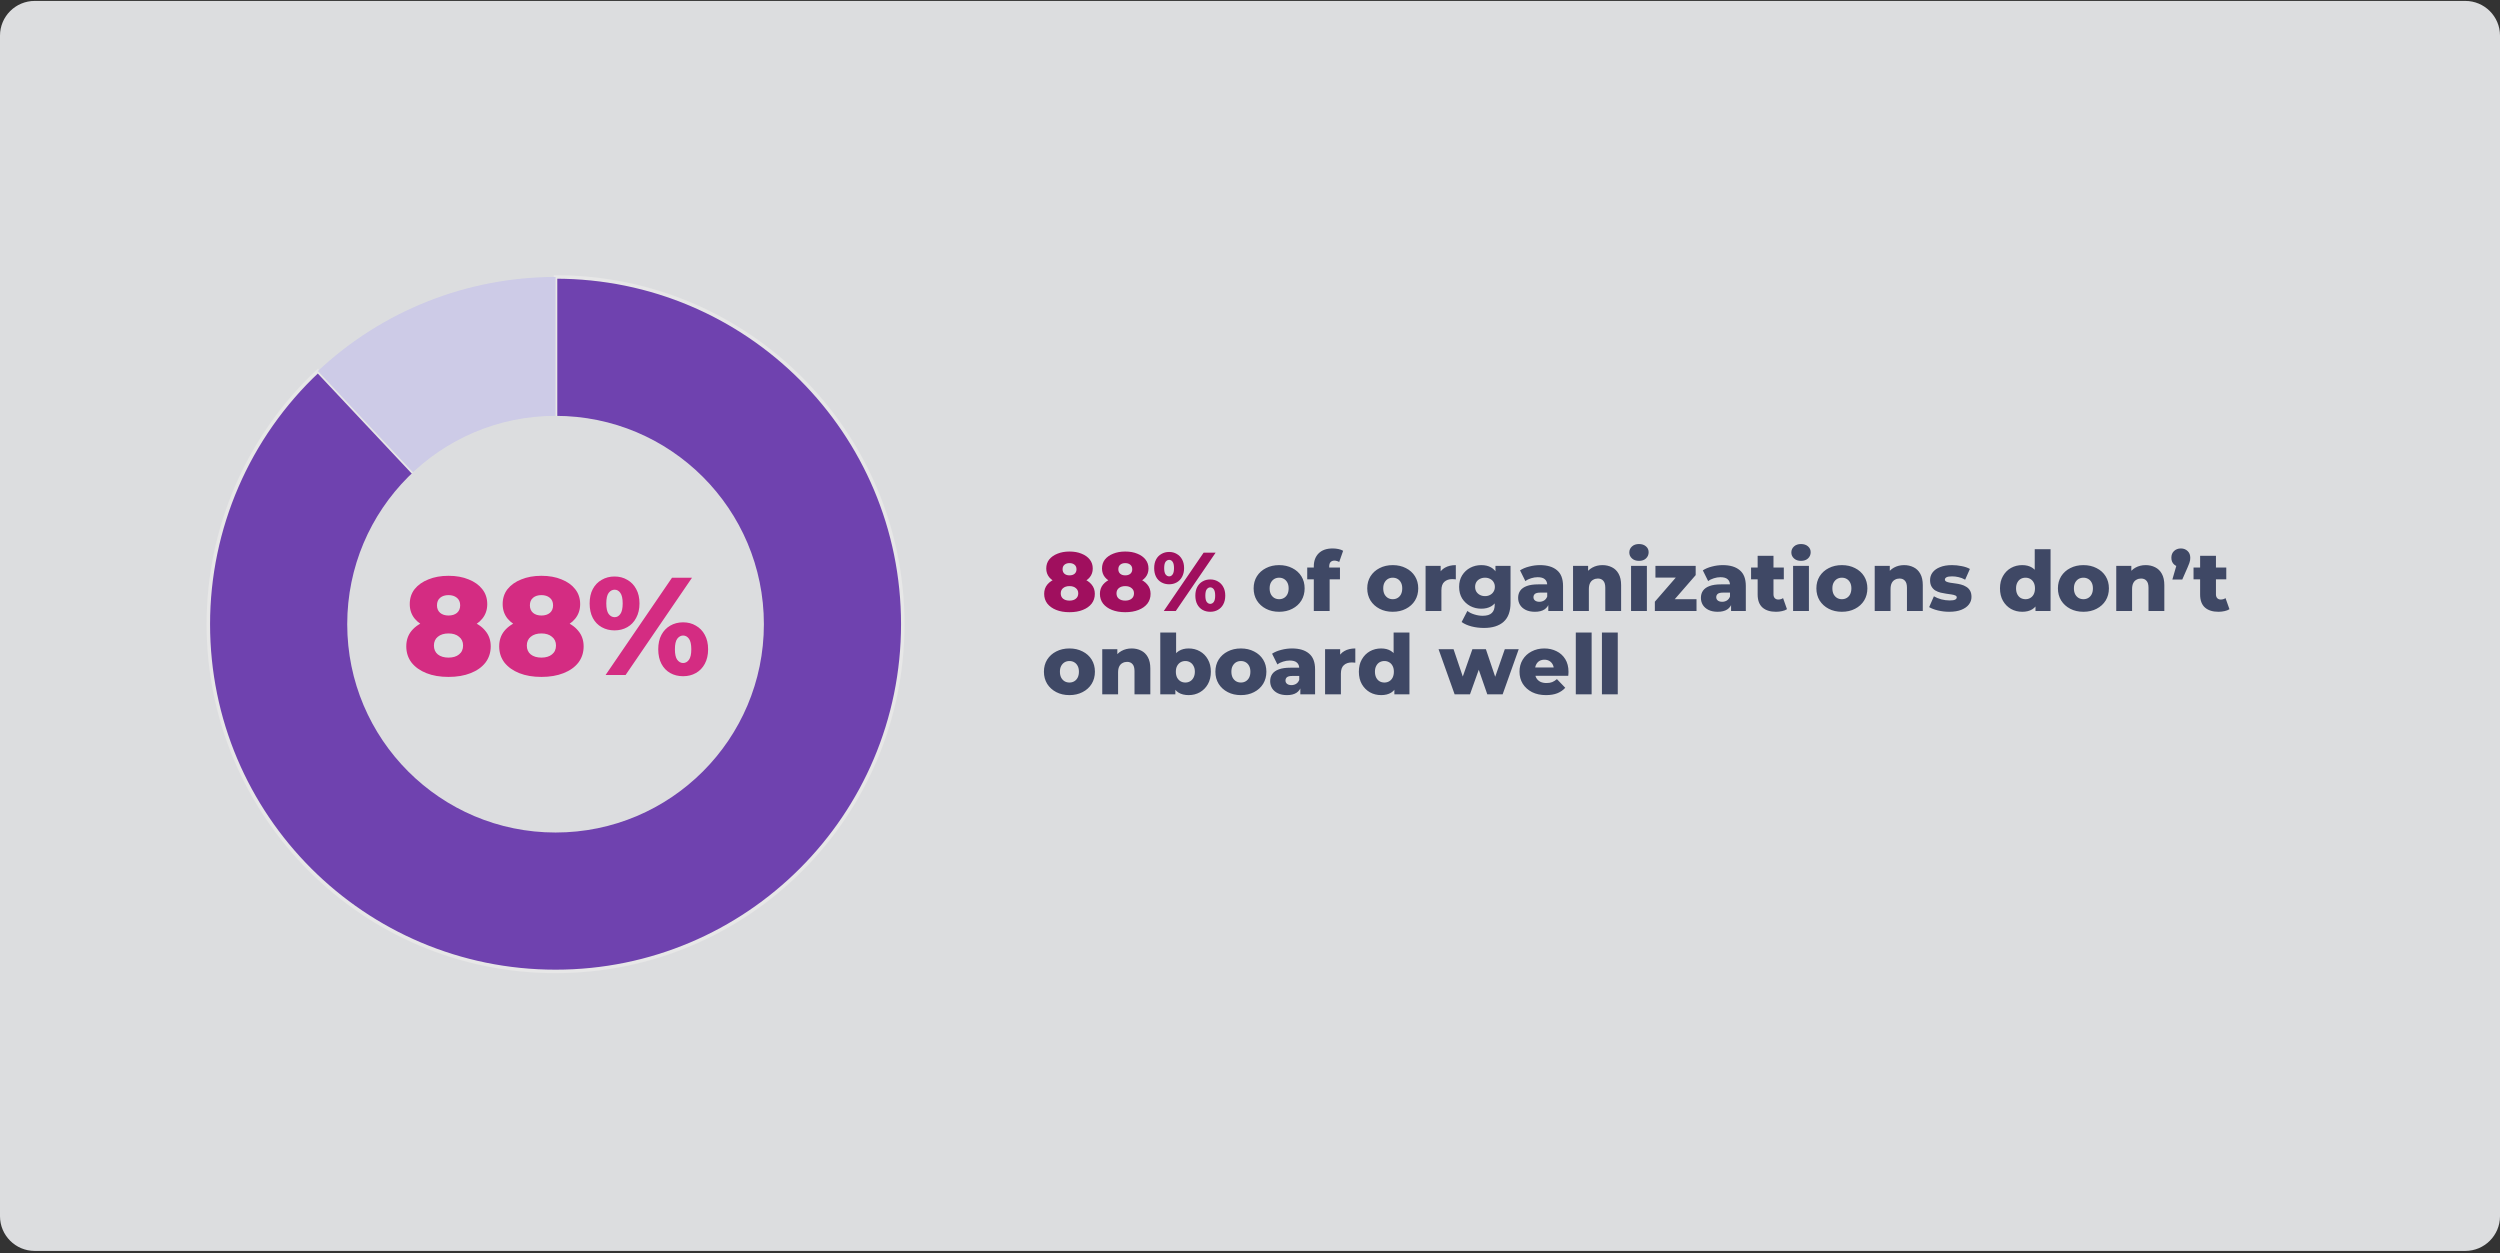 <svg width="720" height="361" viewBox="0 0 720 361" fill="none" xmlns="http://www.w3.org/2000/svg">
<rect x="0" y="0" width="720" height="361" fill="#333333" stroke="none"/>
<g opacity="0.88">
<path d="M0 10.266C0 4.743 4.477 0.266 10 0.266H710C715.523 0.266 720 4.743 720 10.266V350.266C720 355.788 715.523 360.266 710 360.266H10C4.477 360.266 0 355.788 0 350.266V10.266Z" fill="#F3F4F6"/>
<path d="M160 179.766V79.766C215.228 79.766 260 124.537 260 179.766C260 234.994 215.228 279.766 160 279.766C104.772 279.766 60 234.994 60 179.766C60 152.154 71.417 125.77 91.545 106.869L160 179.766Z" fill="#7744BF" stroke="white"/>
<path d="M160 179.766L91.545 106.869C110.086 89.457 134.565 79.766 160 79.766V179.766Z" fill="#E1DFFF"/>
<path d="M308.016 176.313C306.56 176.313 305.288 176.097 304.2 175.665C303.112 175.233 302.256 174.625 301.632 173.841C301.024 173.041 300.72 172.105 300.72 171.033C300.72 169.977 301.024 169.081 301.632 168.345C302.256 167.593 303.112 167.025 304.2 166.641C305.304 166.241 306.576 166.041 308.016 166.041C309.456 166.041 310.72 166.241 311.808 166.641C312.912 167.025 313.768 167.593 314.376 168.345C315 169.081 315.312 169.977 315.312 171.033C315.312 172.105 315.008 173.041 314.4 173.841C313.792 174.625 312.936 175.233 311.832 175.665C310.744 176.097 309.472 176.313 308.016 176.313ZM308.016 172.977C308.784 172.977 309.392 172.793 309.84 172.425C310.304 172.057 310.536 171.545 310.536 170.889C310.536 170.249 310.304 169.745 309.84 169.377C309.392 168.993 308.784 168.801 308.016 168.801C307.248 168.801 306.632 168.993 306.168 169.377C305.72 169.745 305.496 170.249 305.496 170.889C305.496 171.545 305.72 172.057 306.168 172.425C306.632 172.793 307.248 172.977 308.016 172.977ZM308.016 168.393C306.704 168.393 305.544 168.209 304.536 167.841C303.544 167.473 302.76 166.945 302.184 166.257C301.608 165.553 301.32 164.713 301.32 163.737C301.32 162.729 301.6 161.865 302.16 161.145C302.736 160.425 303.528 159.865 304.536 159.465C305.544 159.049 306.704 158.841 308.016 158.841C309.344 158.841 310.504 159.049 311.496 159.465C312.504 159.865 313.288 160.425 313.848 161.145C314.424 161.865 314.712 162.729 314.712 163.737C314.712 164.713 314.424 165.553 313.848 166.257C313.288 166.945 312.504 167.473 311.496 167.841C310.488 168.209 309.328 168.393 308.016 168.393ZM308.016 165.705C308.624 165.705 309.112 165.553 309.48 165.249C309.848 164.929 310.032 164.497 310.032 163.953C310.032 163.377 309.84 162.937 309.456 162.633C309.088 162.329 308.608 162.177 308.016 162.177C307.424 162.177 306.944 162.329 306.576 162.633C306.208 162.937 306.024 163.377 306.024 163.953C306.024 164.497 306.208 164.929 306.576 165.249C306.944 165.553 307.424 165.705 308.016 165.705ZM324.071 176.313C322.615 176.313 321.343 176.097 320.255 175.665C319.167 175.233 318.311 174.625 317.687 173.841C317.079 173.041 316.775 172.105 316.775 171.033C316.775 169.977 317.079 169.081 317.687 168.345C318.311 167.593 319.167 167.025 320.255 166.641C321.359 166.241 322.631 166.041 324.071 166.041C325.511 166.041 326.775 166.241 327.863 166.641C328.967 167.025 329.823 167.593 330.431 168.345C331.055 169.081 331.367 169.977 331.367 171.033C331.367 172.105 331.063 173.041 330.455 173.841C329.847 174.625 328.991 175.233 327.887 175.665C326.799 176.097 325.527 176.313 324.071 176.313ZM324.071 172.977C324.839 172.977 325.447 172.793 325.895 172.425C326.359 172.057 326.591 171.545 326.591 170.889C326.591 170.249 326.359 169.745 325.895 169.377C325.447 168.993 324.839 168.801 324.071 168.801C323.303 168.801 322.687 168.993 322.223 169.377C321.775 169.745 321.551 170.249 321.551 170.889C321.551 171.545 321.775 172.057 322.223 172.425C322.687 172.793 323.303 172.977 324.071 172.977ZM324.071 168.393C322.759 168.393 321.599 168.209 320.591 167.841C319.599 167.473 318.815 166.945 318.239 166.257C317.663 165.553 317.375 164.713 317.375 163.737C317.375 162.729 317.655 161.865 318.215 161.145C318.791 160.425 319.583 159.865 320.591 159.465C321.599 159.049 322.759 158.841 324.071 158.841C325.399 158.841 326.559 159.049 327.551 159.465C328.559 159.865 329.343 160.425 329.903 161.145C330.479 161.865 330.767 162.729 330.767 163.737C330.767 164.713 330.479 165.553 329.903 166.257C329.343 166.945 328.559 167.473 327.551 167.841C326.543 168.209 325.383 168.393 324.071 168.393ZM324.071 165.705C324.679 165.705 325.167 165.553 325.535 165.249C325.903 164.929 326.087 164.497 326.087 163.953C326.087 163.377 325.895 162.937 325.511 162.633C325.143 162.329 324.663 162.177 324.071 162.177C323.479 162.177 322.999 162.329 322.631 162.633C322.263 162.937 322.079 163.377 322.079 163.953C322.079 164.497 322.263 164.929 322.631 165.249C322.999 165.553 323.479 165.705 324.071 165.705ZM335.163 175.977L346.635 159.177H350.091L338.619 175.977H335.163ZM336.699 168.273C335.883 168.273 335.147 168.089 334.491 167.721C333.835 167.353 333.323 166.825 332.955 166.137C332.587 165.433 332.403 164.593 332.403 163.617C332.403 162.641 332.587 161.809 332.955 161.121C333.323 160.433 333.835 159.905 334.491 159.537C335.147 159.153 335.883 158.961 336.699 158.961C337.531 158.961 338.267 159.153 338.907 159.537C339.563 159.905 340.075 160.433 340.443 161.121C340.827 161.809 341.019 162.641 341.019 163.617C341.019 164.577 340.827 165.409 340.443 166.113C340.075 166.817 339.563 167.353 338.907 167.721C338.267 168.089 337.531 168.273 336.699 168.273ZM336.723 165.993C337.123 165.993 337.451 165.809 337.707 165.441C337.979 165.073 338.115 164.465 338.115 163.617C338.115 162.769 337.979 162.161 337.707 161.793C337.451 161.425 337.123 161.241 336.723 161.241C336.323 161.241 335.979 161.425 335.691 161.793C335.419 162.161 335.283 162.769 335.283 163.617C335.283 164.465 335.419 165.073 335.691 165.441C335.979 165.809 336.323 165.993 336.723 165.993ZM348.555 176.193C347.723 176.193 346.979 176.009 346.323 175.641C345.683 175.273 345.179 174.745 344.811 174.057C344.443 173.353 344.259 172.513 344.259 171.537C344.259 170.561 344.443 169.729 344.811 169.041C345.179 168.353 345.683 167.825 346.323 167.457C346.979 167.073 347.723 166.881 348.555 166.881C349.387 166.881 350.123 167.073 350.763 167.457C351.419 167.825 351.931 168.353 352.299 169.041C352.683 169.729 352.875 170.561 352.875 171.537C352.875 172.513 352.683 173.353 352.299 174.057C351.931 174.745 351.419 175.273 350.763 175.641C350.123 176.009 349.387 176.193 348.555 176.193ZM348.555 173.913C348.955 173.913 349.291 173.729 349.563 173.361C349.835 172.993 349.971 172.385 349.971 171.537C349.971 170.689 349.835 170.081 349.563 169.713C349.291 169.345 348.955 169.161 348.555 169.161C348.171 169.161 347.835 169.345 347.547 169.713C347.275 170.081 347.139 170.689 347.139 171.537C347.139 172.385 347.275 172.993 347.547 173.361C347.835 173.729 348.171 173.913 348.555 173.913Z" fill="#AE0A64"/>
<path d="M368.39 176.193C366.966 176.193 365.702 175.905 364.598 175.329C363.494 174.753 362.622 173.961 361.982 172.953C361.358 171.929 361.046 170.761 361.046 169.449C361.046 168.137 361.358 166.977 361.982 165.969C362.622 164.961 363.494 164.177 364.598 163.617C365.702 163.041 366.966 162.753 368.39 162.753C369.814 162.753 371.078 163.041 372.182 163.617C373.302 164.177 374.174 164.961 374.798 165.969C375.422 166.977 375.734 168.137 375.734 169.449C375.734 170.761 375.422 171.929 374.798 172.953C374.174 173.961 373.302 174.753 372.182 175.329C371.078 175.905 369.814 176.193 368.39 176.193ZM368.39 172.569C368.918 172.569 369.382 172.449 369.782 172.209C370.198 171.969 370.526 171.617 370.766 171.153C371.006 170.673 371.126 170.105 371.126 169.449C371.126 168.793 371.006 168.241 370.766 167.793C370.526 167.329 370.198 166.977 369.782 166.737C369.382 166.497 368.918 166.377 368.39 166.377C367.878 166.377 367.414 166.497 366.998 166.737C366.598 166.977 366.27 167.329 366.014 167.793C365.774 168.241 365.654 168.793 365.654 169.449C365.654 170.105 365.774 170.673 366.014 171.153C366.27 171.617 366.598 171.969 366.998 172.209C367.414 172.449 367.878 172.569 368.39 172.569ZM378.375 175.977V163.113C378.375 161.545 378.839 160.297 379.767 159.369C380.711 158.425 382.055 157.953 383.799 157.953C384.359 157.953 384.911 158.009 385.455 158.121C385.999 158.233 386.455 158.401 386.823 158.625L385.695 161.841C385.503 161.729 385.287 161.641 385.047 161.577C384.807 161.497 384.567 161.457 384.327 161.457C383.847 161.457 383.471 161.601 383.199 161.889C382.943 162.161 382.815 162.585 382.815 163.161V164.097L382.935 165.993V175.977H378.375ZM376.479 166.857V163.449H385.911V166.857H376.479ZM401.109 176.193C399.685 176.193 398.421 175.905 397.317 175.329C396.213 174.753 395.341 173.961 394.701 172.953C394.077 171.929 393.765 170.761 393.765 169.449C393.765 168.137 394.077 166.977 394.701 165.969C395.341 164.961 396.213 164.177 397.317 163.617C398.421 163.041 399.685 162.753 401.109 162.753C402.533 162.753 403.797 163.041 404.901 163.617C406.021 164.177 406.893 164.961 407.517 165.969C408.141 166.977 408.453 168.137 408.453 169.449C408.453 170.761 408.141 171.929 407.517 172.953C406.893 173.961 406.021 174.753 404.901 175.329C403.797 175.905 402.533 176.193 401.109 176.193ZM401.109 172.569C401.637 172.569 402.101 172.449 402.501 172.209C402.917 171.969 403.245 171.617 403.485 171.153C403.725 170.673 403.845 170.105 403.845 169.449C403.845 168.793 403.725 168.241 403.485 167.793C403.245 167.329 402.917 166.977 402.501 166.737C402.101 166.497 401.637 166.377 401.109 166.377C400.597 166.377 400.133 166.497 399.717 166.737C399.317 166.977 398.989 167.329 398.733 167.793C398.493 168.241 398.373 168.793 398.373 169.449C398.373 170.105 398.493 170.673 398.733 171.153C398.989 171.617 399.317 171.969 399.717 172.209C400.133 172.449 400.597 172.569 401.109 172.569ZM410.566 175.977V162.969H414.91V166.761L414.262 165.681C414.646 164.705 415.27 163.977 416.134 163.497C416.998 163.001 418.046 162.753 419.278 162.753V166.857C419.07 166.825 418.886 166.809 418.726 166.809C418.582 166.793 418.422 166.785 418.246 166.785C417.318 166.785 416.566 167.041 415.99 167.553C415.414 168.049 415.126 168.865 415.126 170.001V175.977H410.566ZM427.402 180.849C426.154 180.849 424.962 180.705 423.826 180.417C422.706 180.129 421.746 179.705 420.946 179.145L422.602 175.953C423.146 176.385 423.818 176.721 424.618 176.961C425.434 177.217 426.226 177.345 426.994 177.345C428.226 177.345 429.114 177.073 429.658 176.529C430.202 176.001 430.474 175.225 430.474 174.201V172.665L430.714 169.017L430.69 165.345V162.969H435.034V173.601C435.034 176.065 434.37 177.889 433.042 179.073C431.714 180.257 429.834 180.849 427.402 180.849ZM426.61 175.305C425.458 175.305 424.394 175.049 423.418 174.537C422.458 174.009 421.682 173.281 421.09 172.353C420.514 171.409 420.226 170.297 420.226 169.017C420.226 167.737 420.514 166.633 421.09 165.705C421.682 164.761 422.458 164.033 423.418 163.521C424.394 163.009 425.458 162.753 426.61 162.753C427.714 162.753 428.658 162.977 429.442 163.425C430.226 163.857 430.818 164.537 431.218 165.465C431.634 166.393 431.842 167.577 431.842 169.017C431.842 170.457 431.634 171.641 431.218 172.569C430.818 173.497 430.226 174.185 429.442 174.633C428.658 175.081 427.714 175.305 426.61 175.305ZM427.69 171.681C428.234 171.681 428.714 171.569 429.13 171.345C429.562 171.121 429.898 170.809 430.138 170.409C430.394 170.009 430.522 169.545 430.522 169.017C430.522 168.489 430.394 168.025 430.138 167.625C429.898 167.225 429.562 166.921 429.13 166.713C428.714 166.489 428.234 166.377 427.69 166.377C427.146 166.377 426.658 166.489 426.226 166.713C425.794 166.921 425.45 167.225 425.194 167.625C424.954 168.025 424.834 168.489 424.834 169.017C424.834 169.545 424.954 170.009 425.194 170.409C425.45 170.809 425.794 171.121 426.226 171.345C426.658 171.569 427.146 171.681 427.69 171.681ZM445.908 175.977V173.553L445.596 172.953V168.489C445.596 167.769 445.372 167.217 444.924 166.833C444.492 166.433 443.796 166.233 442.836 166.233C442.212 166.233 441.58 166.337 440.94 166.545C440.3 166.737 439.756 167.009 439.308 167.361L437.772 164.265C438.508 163.785 439.388 163.417 440.412 163.161C441.452 162.889 442.484 162.753 443.508 162.753C445.62 162.753 447.252 163.241 448.404 164.217C449.572 165.177 450.156 166.689 450.156 168.753V175.977H445.908ZM442.068 176.193C441.028 176.193 440.148 176.017 439.428 175.665C438.708 175.313 438.156 174.833 437.772 174.225C437.404 173.617 437.22 172.937 437.22 172.185C437.22 171.385 437.42 170.697 437.82 170.121C438.236 169.529 438.868 169.081 439.716 168.777C440.564 168.457 441.66 168.297 443.004 168.297H446.076V170.673H443.628C442.892 170.673 442.372 170.793 442.068 171.033C441.78 171.273 441.636 171.593 441.636 171.993C441.636 172.393 441.788 172.713 442.092 172.953C442.396 173.193 442.812 173.313 443.34 173.313C443.836 173.313 444.284 173.193 444.684 172.953C445.1 172.697 445.404 172.313 445.596 171.801L446.22 173.481C445.98 174.377 445.508 175.057 444.804 175.521C444.116 175.969 443.204 176.193 442.068 176.193ZM461.506 162.753C462.514 162.753 463.426 162.961 464.242 163.377C465.058 163.777 465.698 164.401 466.162 165.249C466.642 166.097 466.882 167.193 466.882 168.537V175.977H462.322V169.281C462.322 168.353 462.13 167.681 461.746 167.265C461.378 166.833 460.858 166.617 460.186 166.617C459.706 166.617 459.266 166.729 458.866 166.953C458.466 167.161 458.154 167.489 457.93 167.937C457.706 168.385 457.594 168.969 457.594 169.689V175.977H453.034V162.969H457.378V166.665L456.538 165.585C457.034 164.641 457.714 163.937 458.578 163.473C459.442 162.993 460.418 162.753 461.506 162.753ZM469.745 175.977V162.969H474.305V175.977H469.745ZM472.025 161.529C471.193 161.529 470.521 161.297 470.009 160.833C469.497 160.369 469.241 159.793 469.241 159.105C469.241 158.417 469.497 157.841 470.009 157.377C470.521 156.913 471.193 156.681 472.025 156.681C472.857 156.681 473.529 156.905 474.041 157.353C474.553 157.785 474.809 158.345 474.809 159.033C474.809 159.753 474.553 160.353 474.041 160.833C473.545 161.297 472.873 161.529 472.025 161.529ZM476.597 175.977V173.289L483.893 164.889L484.661 166.353H476.765V162.969H488.357V165.633L481.037 174.057L480.269 172.569H488.597V175.977H476.597ZM498.549 175.977V173.553L498.237 172.953V168.489C498.237 167.769 498.013 167.217 497.565 166.833C497.133 166.433 496.437 166.233 495.477 166.233C494.853 166.233 494.221 166.337 493.581 166.545C492.941 166.737 492.397 167.009 491.949 167.361L490.413 164.265C491.149 163.785 492.029 163.417 493.053 163.161C494.093 162.889 495.125 162.753 496.149 162.753C498.261 162.753 499.893 163.241 501.045 164.217C502.213 165.177 502.797 166.689 502.797 168.753V175.977H498.549ZM494.709 176.193C493.669 176.193 492.789 176.017 492.069 175.665C491.349 175.313 490.797 174.833 490.413 174.225C490.045 173.617 489.861 172.937 489.861 172.185C489.861 171.385 490.061 170.697 490.461 170.121C490.877 169.529 491.509 169.081 492.357 168.777C493.205 168.457 494.301 168.297 495.645 168.297H498.717V170.673H496.269C495.533 170.673 495.013 170.793 494.709 171.033C494.421 171.273 494.277 171.593 494.277 171.993C494.277 172.393 494.429 172.713 494.733 172.953C495.037 173.193 495.453 173.313 495.981 173.313C496.477 173.313 496.925 173.193 497.325 172.953C497.741 172.697 498.045 172.313 498.237 171.801L498.861 173.481C498.621 174.377 498.149 175.057 497.445 175.521C496.757 175.969 495.845 176.193 494.709 176.193ZM511.483 176.193C509.819 176.193 508.523 175.785 507.595 174.969C506.667 174.137 506.203 172.889 506.203 171.225V160.065H510.763V171.177C510.763 171.641 510.891 172.009 511.147 172.281C511.403 172.537 511.731 172.665 512.131 172.665C512.675 172.665 513.139 172.529 513.523 172.257L514.651 175.449C514.267 175.705 513.795 175.889 513.235 176.001C512.675 176.129 512.091 176.193 511.483 176.193ZM504.307 166.857V163.449H513.739V166.857H504.307ZM516.409 175.977V162.969H520.969V175.977H516.409ZM518.689 161.529C517.857 161.529 517.185 161.297 516.673 160.833C516.161 160.369 515.905 159.793 515.905 159.105C515.905 158.417 516.161 157.841 516.673 157.377C517.185 156.913 517.857 156.681 518.689 156.681C519.521 156.681 520.193 156.905 520.705 157.353C521.217 157.785 521.473 158.345 521.473 159.033C521.473 159.753 521.217 160.353 520.705 160.833C520.209 161.297 519.537 161.529 518.689 161.529ZM530.461 176.193C529.037 176.193 527.773 175.905 526.669 175.329C525.565 174.753 524.693 173.961 524.053 172.953C523.429 171.929 523.117 170.761 523.117 169.449C523.117 168.137 523.429 166.977 524.053 165.969C524.693 164.961 525.565 164.177 526.669 163.617C527.773 163.041 529.037 162.753 530.461 162.753C531.885 162.753 533.149 163.041 534.253 163.617C535.373 164.177 536.245 164.961 536.869 165.969C537.493 166.977 537.805 168.137 537.805 169.449C537.805 170.761 537.493 171.929 536.869 172.953C536.245 173.961 535.373 174.753 534.253 175.329C533.149 175.905 531.885 176.193 530.461 176.193ZM530.461 172.569C530.989 172.569 531.453 172.449 531.853 172.209C532.269 171.969 532.597 171.617 532.837 171.153C533.077 170.673 533.197 170.105 533.197 169.449C533.197 168.793 533.077 168.241 532.837 167.793C532.597 167.329 532.269 166.977 531.853 166.737C531.453 166.497 530.989 166.377 530.461 166.377C529.949 166.377 529.485 166.497 529.069 166.737C528.669 166.977 528.341 167.329 528.085 167.793C527.845 168.241 527.725 168.793 527.725 169.449C527.725 170.105 527.845 170.673 528.085 171.153C528.341 171.617 528.669 171.969 529.069 172.209C529.485 172.449 529.949 172.569 530.461 172.569ZM548.389 162.753C549.397 162.753 550.309 162.961 551.125 163.377C551.941 163.777 552.581 164.401 553.045 165.249C553.525 166.097 553.765 167.193 553.765 168.537V175.977H549.205V169.281C549.205 168.353 549.013 167.681 548.629 167.265C548.261 166.833 547.741 166.617 547.069 166.617C546.589 166.617 546.149 166.729 545.749 166.953C545.349 167.161 545.037 167.489 544.813 167.937C544.589 168.385 544.477 168.969 544.477 169.689V175.977H539.917V162.969H544.261V166.665L543.421 165.585C543.917 164.641 544.597 163.937 545.461 163.473C546.325 162.993 547.301 162.753 548.389 162.753ZM561.356 176.193C560.252 176.193 559.172 176.065 558.116 175.809C557.076 175.553 556.236 175.233 555.596 174.849L556.964 171.729C557.572 172.097 558.284 172.393 559.1 172.617C559.916 172.825 560.716 172.929 561.5 172.929C562.268 172.929 562.796 172.849 563.084 172.689C563.388 172.529 563.54 172.313 563.54 172.041C563.54 171.785 563.396 171.601 563.108 171.489C562.836 171.361 562.468 171.265 562.004 171.201C561.556 171.137 561.06 171.065 560.516 170.985C559.972 170.905 559.42 170.801 558.86 170.673C558.316 170.529 557.812 170.321 557.348 170.049C556.9 169.761 556.54 169.377 556.268 168.897C555.996 168.417 555.86 167.809 555.86 167.073C555.86 166.241 556.1 165.505 556.58 164.865C557.076 164.209 557.796 163.697 558.74 163.329C559.684 162.945 560.836 162.753 562.196 162.753C563.108 162.753 564.028 162.849 564.956 163.041C565.9 163.217 566.692 163.489 567.332 163.857L565.964 166.953C565.324 166.585 564.684 166.337 564.044 166.209C563.404 166.065 562.796 165.993 562.22 165.993C561.452 165.993 560.908 166.081 560.588 166.257C560.284 166.433 560.132 166.649 560.132 166.905C560.132 167.161 560.268 167.361 560.54 167.505C560.812 167.633 561.172 167.737 561.62 167.817C562.084 167.881 562.588 167.953 563.132 168.033C563.676 168.097 564.22 168.201 564.764 168.345C565.324 168.489 565.828 168.705 566.276 168.993C566.74 169.265 567.108 169.641 567.38 170.121C567.652 170.585 567.788 171.185 567.788 171.921C567.788 172.721 567.54 173.441 567.044 174.081C566.564 174.721 565.844 175.233 564.884 175.617C563.94 176.001 562.764 176.193 561.356 176.193ZM582.401 176.193C581.217 176.193 580.137 175.921 579.161 175.377C578.201 174.817 577.433 174.041 576.857 173.049C576.281 172.041 575.993 170.841 575.993 169.449C575.993 168.073 576.281 166.889 576.857 165.897C577.433 164.889 578.201 164.113 579.161 163.569C580.137 163.025 581.217 162.753 582.401 162.753C583.521 162.753 584.465 162.993 585.233 163.473C586.017 163.953 586.609 164.689 587.009 165.681C587.409 166.673 587.609 167.929 587.609 169.449C587.609 171.001 587.417 172.273 587.033 173.265C586.649 174.257 586.073 174.993 585.305 175.473C584.537 175.953 583.569 176.193 582.401 176.193ZM583.361 172.569C583.873 172.569 584.329 172.449 584.729 172.209C585.145 171.969 585.473 171.617 585.713 171.153C585.953 170.673 586.073 170.105 586.073 169.449C586.073 168.793 585.953 168.241 585.713 167.793C585.473 167.329 585.145 166.977 584.729 166.737C584.329 166.497 583.873 166.377 583.361 166.377C582.833 166.377 582.361 166.497 581.945 166.737C581.545 166.977 581.225 167.329 580.985 167.793C580.745 168.241 580.625 168.793 580.625 169.449C580.625 170.105 580.745 170.673 580.985 171.153C581.225 171.617 581.545 171.969 581.945 172.209C582.361 172.449 582.833 172.569 583.361 172.569ZM586.217 175.977V173.745L586.241 169.449L586.001 165.153V158.169H590.561V175.977H586.217ZM600.023 176.193C598.599 176.193 597.335 175.905 596.231 175.329C595.127 174.753 594.255 173.961 593.615 172.953C592.991 171.929 592.679 170.761 592.679 169.449C592.679 168.137 592.991 166.977 593.615 165.969C594.255 164.961 595.127 164.177 596.231 163.617C597.335 163.041 598.599 162.753 600.023 162.753C601.447 162.753 602.711 163.041 603.815 163.617C604.935 164.177 605.807 164.961 606.431 165.969C607.055 166.977 607.367 168.137 607.367 169.449C607.367 170.761 607.055 171.929 606.431 172.953C605.807 173.961 604.935 174.753 603.815 175.329C602.711 175.905 601.447 176.193 600.023 176.193ZM600.023 172.569C600.551 172.569 601.015 172.449 601.415 172.209C601.831 171.969 602.159 171.617 602.399 171.153C602.639 170.673 602.759 170.105 602.759 169.449C602.759 168.793 602.639 168.241 602.399 167.793C602.159 167.329 601.831 166.977 601.415 166.737C601.015 166.497 600.551 166.377 600.023 166.377C599.511 166.377 599.047 166.497 598.631 166.737C598.231 166.977 597.903 167.329 597.647 167.793C597.407 168.241 597.287 168.793 597.287 169.449C597.287 170.105 597.407 170.673 597.647 171.153C597.903 171.617 598.231 171.969 598.631 172.209C599.047 172.449 599.511 172.569 600.023 172.569ZM617.952 162.753C618.96 162.753 619.872 162.961 620.688 163.377C621.504 163.777 622.144 164.401 622.608 165.249C623.088 166.097 623.328 167.193 623.328 168.537V175.977H618.768V169.281C618.768 168.353 618.576 167.681 618.192 167.265C617.824 166.833 617.304 166.617 616.632 166.617C616.152 166.617 615.712 166.729 615.312 166.953C614.912 167.161 614.6 167.489 614.376 167.937C614.152 168.385 614.04 168.969 614.04 169.689V175.977H609.48V162.969H613.824V166.665L612.984 165.585C613.48 164.641 614.16 163.937 615.024 163.473C615.888 162.993 616.864 162.753 617.952 162.753ZM625.64 166.905L627.44 160.665L628.088 163.257C627.288 163.257 626.632 163.025 626.12 162.561C625.608 162.081 625.352 161.441 625.352 160.641C625.352 159.825 625.608 159.177 626.12 158.697C626.648 158.201 627.304 157.953 628.088 157.953C628.872 157.953 629.52 158.201 630.032 158.697C630.544 159.177 630.8 159.825 630.8 160.641C630.8 160.865 630.784 161.097 630.752 161.337C630.72 161.561 630.648 161.833 630.536 162.153C630.44 162.457 630.272 162.873 630.032 163.401L628.496 166.905H625.64ZM638.913 176.193C637.249 176.193 635.953 175.785 635.025 174.969C634.097 174.137 633.633 172.889 633.633 171.225V160.065H638.193V171.177C638.193 171.641 638.321 172.009 638.577 172.281C638.833 172.537 639.161 172.665 639.561 172.665C640.105 172.665 640.569 172.529 640.953 172.257L642.081 175.449C641.697 175.705 641.225 175.889 640.665 176.001C640.105 176.129 639.521 176.193 638.913 176.193ZM631.737 166.857V163.449H641.169V166.857H631.737ZM307.992 200.193C306.568 200.193 305.304 199.905 304.2 199.329C303.096 198.753 302.224 197.961 301.584 196.953C300.96 195.929 300.648 194.761 300.648 193.449C300.648 192.137 300.96 190.977 301.584 189.969C302.224 188.961 303.096 188.177 304.2 187.617C305.304 187.041 306.568 186.753 307.992 186.753C309.416 186.753 310.68 187.041 311.784 187.617C312.904 188.177 313.776 188.961 314.4 189.969C315.024 190.977 315.336 192.137 315.336 193.449C315.336 194.761 315.024 195.929 314.4 196.953C313.776 197.961 312.904 198.753 311.784 199.329C310.68 199.905 309.416 200.193 307.992 200.193ZM307.992 196.569C308.52 196.569 308.984 196.449 309.384 196.209C309.8 195.969 310.128 195.617 310.368 195.153C310.608 194.673 310.728 194.105 310.728 193.449C310.728 192.793 310.608 192.241 310.368 191.793C310.128 191.329 309.8 190.977 309.384 190.737C308.984 190.497 308.52 190.377 307.992 190.377C307.48 190.377 307.016 190.497 306.6 190.737C306.2 190.977 305.872 191.329 305.616 191.793C305.376 192.241 305.256 192.793 305.256 193.449C305.256 194.105 305.376 194.673 305.616 195.153C305.872 195.617 306.2 195.969 306.6 196.209C307.016 196.449 307.48 196.569 307.992 196.569ZM325.92 186.753C326.928 186.753 327.84 186.961 328.656 187.377C329.472 187.777 330.112 188.401 330.576 189.249C331.056 190.097 331.296 191.193 331.296 192.537V199.977H326.736V193.281C326.736 192.353 326.544 191.681 326.16 191.265C325.792 190.833 325.272 190.617 324.6 190.617C324.12 190.617 323.68 190.729 323.28 190.953C322.88 191.161 322.568 191.489 322.344 191.937C322.12 192.385 322.008 192.969 322.008 193.689V199.977H317.448V186.969H321.792V190.665L320.952 189.585C321.448 188.641 322.128 187.937 322.992 187.473C323.856 186.993 324.832 186.753 325.92 186.753ZM342.343 200.193C341.175 200.193 340.199 199.953 339.415 199.473C338.647 198.993 338.071 198.257 337.687 197.265C337.303 196.273 337.111 195.001 337.111 193.449C337.111 191.929 337.311 190.673 337.711 189.681C338.127 188.689 338.727 187.953 339.511 187.473C340.295 186.993 341.239 186.753 342.343 186.753C343.527 186.753 344.599 187.025 345.559 187.569C346.535 188.113 347.303 188.889 347.863 189.897C348.439 190.889 348.727 192.073 348.727 193.449C348.727 194.841 348.439 196.041 347.863 197.049C347.303 198.041 346.535 198.817 345.559 199.377C344.599 199.921 343.527 200.193 342.343 200.193ZM334.159 199.977V182.169H338.719V189.153L338.479 193.449L338.503 197.745V199.977H334.159ZM341.383 196.569C341.895 196.569 342.351 196.449 342.751 196.209C343.167 195.969 343.495 195.617 343.735 195.153C343.991 194.673 344.119 194.105 344.119 193.449C344.119 192.793 343.991 192.241 343.735 191.793C343.495 191.329 343.167 190.977 342.751 190.737C342.351 190.497 341.895 190.377 341.383 190.377C340.871 190.377 340.407 190.497 339.991 190.737C339.591 190.977 339.263 191.329 339.007 191.793C338.767 192.241 338.647 192.793 338.647 193.449C338.647 194.105 338.767 194.673 339.007 195.153C339.263 195.617 339.591 195.969 339.991 196.209C340.407 196.449 340.871 196.569 341.383 196.569ZM357.375 200.193C355.951 200.193 354.687 199.905 353.583 199.329C352.479 198.753 351.607 197.961 350.967 196.953C350.343 195.929 350.031 194.761 350.031 193.449C350.031 192.137 350.343 190.977 350.967 189.969C351.607 188.961 352.479 188.177 353.583 187.617C354.687 187.041 355.951 186.753 357.375 186.753C358.799 186.753 360.063 187.041 361.167 187.617C362.287 188.177 363.159 188.961 363.783 189.969C364.407 190.977 364.719 192.137 364.719 193.449C364.719 194.761 364.407 195.929 363.783 196.953C363.159 197.961 362.287 198.753 361.167 199.329C360.063 199.905 358.799 200.193 357.375 200.193ZM357.375 196.569C357.903 196.569 358.367 196.449 358.767 196.209C359.183 195.969 359.511 195.617 359.751 195.153C359.991 194.673 360.111 194.105 360.111 193.449C360.111 192.793 359.991 192.241 359.751 191.793C359.511 191.329 359.183 190.977 358.767 190.737C358.367 190.497 357.903 190.377 357.375 190.377C356.863 190.377 356.399 190.497 355.983 190.737C355.583 190.977 355.255 191.329 354.999 191.793C354.759 192.241 354.639 192.793 354.639 193.449C354.639 194.105 354.759 194.673 354.999 195.153C355.255 195.617 355.583 195.969 355.983 196.209C356.399 196.449 356.863 196.569 357.375 196.569ZM374.494 199.977V197.553L374.182 196.953V192.489C374.182 191.769 373.958 191.217 373.51 190.833C373.078 190.433 372.382 190.233 371.422 190.233C370.798 190.233 370.166 190.337 369.526 190.545C368.886 190.737 368.342 191.009 367.894 191.361L366.358 188.265C367.094 187.785 367.974 187.417 368.998 187.161C370.038 186.889 371.07 186.753 372.094 186.753C374.206 186.753 375.838 187.241 376.99 188.217C378.158 189.177 378.742 190.689 378.742 192.753V199.977H374.494ZM370.654 200.193C369.614 200.193 368.734 200.017 368.014 199.665C367.294 199.313 366.742 198.833 366.358 198.225C365.99 197.617 365.806 196.937 365.806 196.185C365.806 195.385 366.006 194.697 366.406 194.121C366.822 193.529 367.454 193.081 368.302 192.777C369.15 192.457 370.246 192.297 371.59 192.297H374.662V194.673H372.214C371.478 194.673 370.958 194.793 370.654 195.033C370.366 195.273 370.222 195.593 370.222 195.993C370.222 196.393 370.374 196.713 370.678 196.953C370.982 197.193 371.398 197.313 371.926 197.313C372.422 197.313 372.87 197.193 373.27 196.953C373.686 196.697 373.99 196.313 374.182 195.801L374.806 197.481C374.566 198.377 374.094 199.057 373.39 199.521C372.702 199.969 371.79 200.193 370.654 200.193ZM381.62 199.977V186.969H385.964V190.761L385.316 189.681C385.7 188.705 386.324 187.977 387.188 187.497C388.052 187.001 389.1 186.753 390.332 186.753V190.857C390.124 190.825 389.94 190.809 389.78 190.809C389.636 190.793 389.476 190.785 389.3 190.785C388.372 190.785 387.62 191.041 387.044 191.553C386.468 192.049 386.18 192.865 386.18 194.001V199.977H381.62ZM397.761 200.193C396.577 200.193 395.497 199.921 394.521 199.377C393.561 198.817 392.793 198.041 392.217 197.049C391.641 196.041 391.353 194.841 391.353 193.449C391.353 192.073 391.641 190.889 392.217 189.897C392.793 188.889 393.561 188.113 394.521 187.569C395.497 187.025 396.577 186.753 397.761 186.753C398.881 186.753 399.825 186.993 400.593 187.473C401.377 187.953 401.969 188.689 402.369 189.681C402.769 190.673 402.969 191.929 402.969 193.449C402.969 195.001 402.777 196.273 402.393 197.265C402.009 198.257 401.433 198.993 400.665 199.473C399.897 199.953 398.929 200.193 397.761 200.193ZM398.721 196.569C399.233 196.569 399.689 196.449 400.089 196.209C400.505 195.969 400.833 195.617 401.073 195.153C401.313 194.673 401.433 194.105 401.433 193.449C401.433 192.793 401.313 192.241 401.073 191.793C400.833 191.329 400.505 190.977 400.089 190.737C399.689 190.497 399.233 190.377 398.721 190.377C398.193 190.377 397.721 190.497 397.305 190.737C396.905 190.977 396.585 191.329 396.345 191.793C396.105 192.241 395.985 192.793 395.985 193.449C395.985 194.105 396.105 194.673 396.345 195.153C396.585 195.617 396.905 195.969 397.305 196.209C397.721 196.449 398.193 196.569 398.721 196.569ZM401.577 199.977V197.745L401.601 193.449L401.361 189.153V182.169H405.921V199.977H401.577ZM418.935 199.977L414.303 186.969H418.623L422.295 197.841H420.231L424.047 186.969H427.935L431.607 197.841H429.591L433.383 186.969H437.391L432.759 199.977H428.343L425.223 190.977H426.567L423.351 199.977H418.935ZM445.249 200.193C443.713 200.193 442.369 199.905 441.217 199.329C440.081 198.737 439.193 197.937 438.553 196.929C437.929 195.905 437.617 194.745 437.617 193.449C437.617 192.153 437.921 191.001 438.529 189.993C439.153 188.969 440.009 188.177 441.097 187.617C442.185 187.041 443.409 186.753 444.769 186.753C446.049 186.753 447.217 187.017 448.273 187.545C449.329 188.057 450.169 188.817 450.793 189.825C451.417 190.833 451.729 192.057 451.729 193.497C451.729 193.657 451.721 193.841 451.705 194.049C451.689 194.257 451.673 194.449 451.657 194.625H441.361V192.225H449.233L447.505 192.897C447.521 192.305 447.409 191.793 447.169 191.361C446.945 190.929 446.625 190.593 446.209 190.353C445.809 190.113 445.337 189.993 444.793 189.993C444.249 189.993 443.769 190.113 443.353 190.353C442.953 190.593 442.641 190.937 442.417 191.385C442.193 191.817 442.081 192.329 442.081 192.921V193.617C442.081 194.257 442.209 194.809 442.465 195.273C442.737 195.737 443.121 196.097 443.617 196.353C444.113 196.593 444.705 196.713 445.393 196.713C446.033 196.713 446.577 196.625 447.025 196.449C447.489 196.257 447.945 195.969 448.393 195.585L450.793 198.081C450.169 198.769 449.401 199.297 448.489 199.665C447.577 200.017 446.497 200.193 445.249 200.193ZM453.831 199.977V182.169H458.391V199.977H453.831ZM461.355 199.977V182.169H465.915V199.977H461.355Z" fill="#414B6C"/>
<circle cx="160" cy="179.766" r="60" fill="#F3F4F6"/>
<path d="M129.169 194.951C126.742 194.951 124.622 194.591 122.809 193.871C120.996 193.151 119.569 192.137 118.529 190.831C117.516 189.497 117.009 187.937 117.009 186.151C117.009 184.391 117.516 182.897 118.529 181.671C119.569 180.417 120.996 179.471 122.809 178.831C124.649 178.164 126.769 177.831 129.169 177.831C131.569 177.831 133.676 178.164 135.489 178.831C137.329 179.471 138.756 180.417 139.769 181.671C140.809 182.897 141.329 184.391 141.329 186.151C141.329 187.937 140.822 189.497 139.809 190.831C138.796 192.137 137.369 193.151 135.529 193.871C133.716 194.591 131.596 194.951 129.169 194.951ZM129.169 189.391C130.449 189.391 131.462 189.084 132.209 188.471C132.982 187.857 133.369 187.004 133.369 185.911C133.369 184.844 132.982 184.004 132.209 183.391C131.462 182.751 130.449 182.431 129.169 182.431C127.889 182.431 126.862 182.751 126.089 183.391C125.342 184.004 124.969 184.844 124.969 185.911C124.969 187.004 125.342 187.857 126.089 188.471C126.862 189.084 127.889 189.391 129.169 189.391ZM129.169 181.751C126.982 181.751 125.049 181.444 123.369 180.831C121.716 180.217 120.409 179.337 119.449 178.191C118.489 177.017 118.009 175.617 118.009 173.991C118.009 172.311 118.476 170.871 119.409 169.671C120.369 168.471 121.689 167.537 123.369 166.871C125.049 166.177 126.982 165.831 129.169 165.831C131.382 165.831 133.316 166.177 134.969 166.871C136.649 167.537 137.956 168.471 138.889 169.671C139.849 170.871 140.329 172.311 140.329 173.991C140.329 175.617 139.849 177.017 138.889 178.191C137.956 179.337 136.649 180.217 134.969 180.831C133.289 181.444 131.356 181.751 129.169 181.751ZM129.169 177.271C130.182 177.271 130.996 177.017 131.609 176.511C132.222 175.977 132.529 175.257 132.529 174.351C132.529 173.391 132.209 172.657 131.569 172.151C130.956 171.644 130.156 171.391 129.169 171.391C128.182 171.391 127.382 171.644 126.769 172.151C126.156 172.657 125.849 173.391 125.849 174.351C125.849 175.257 126.156 175.977 126.769 176.511C127.382 177.017 128.182 177.271 129.169 177.271ZM155.927 194.951C153.5 194.951 151.38 194.591 149.567 193.871C147.753 193.151 146.327 192.137 145.287 190.831C144.273 189.497 143.767 187.937 143.767 186.151C143.767 184.391 144.273 182.897 145.287 181.671C146.327 180.417 147.753 179.471 149.567 178.831C151.407 178.164 153.527 177.831 155.927 177.831C158.327 177.831 160.433 178.164 162.247 178.831C164.087 179.471 165.513 180.417 166.527 181.671C167.567 182.897 168.087 184.391 168.087 186.151C168.087 187.937 167.58 189.497 166.567 190.831C165.553 192.137 164.127 193.151 162.287 193.871C160.473 194.591 158.353 194.951 155.927 194.951ZM155.927 189.391C157.207 189.391 158.22 189.084 158.967 188.471C159.74 187.857 160.127 187.004 160.127 185.911C160.127 184.844 159.74 184.004 158.967 183.391C158.22 182.751 157.207 182.431 155.927 182.431C154.647 182.431 153.62 182.751 152.847 183.391C152.1 184.004 151.727 184.844 151.727 185.911C151.727 187.004 152.1 187.857 152.847 188.471C153.62 189.084 154.647 189.391 155.927 189.391ZM155.927 181.751C153.74 181.751 151.807 181.444 150.127 180.831C148.473 180.217 147.167 179.337 146.207 178.191C145.247 177.017 144.767 175.617 144.767 173.991C144.767 172.311 145.233 170.871 146.167 169.671C147.127 168.471 148.447 167.537 150.127 166.871C151.807 166.177 153.74 165.831 155.927 165.831C158.14 165.831 160.073 166.177 161.727 166.871C163.407 167.537 164.713 168.471 165.647 169.671C166.607 170.871 167.087 172.311 167.087 173.991C167.087 175.617 166.607 177.017 165.647 178.191C164.713 179.337 163.407 180.217 161.727 180.831C160.047 181.444 158.113 181.751 155.927 181.751ZM155.927 177.271C156.94 177.271 157.753 177.017 158.367 176.511C158.98 175.977 159.287 175.257 159.287 174.351C159.287 173.391 158.967 172.657 158.327 172.151C157.713 171.644 156.913 171.391 155.927 171.391C154.94 171.391 154.14 171.644 153.527 172.151C152.913 172.657 152.607 173.391 152.607 174.351C152.607 175.257 152.913 175.977 153.527 176.511C154.14 177.017 154.94 177.271 155.927 177.271ZM174.414 194.391L193.534 166.391H199.294L180.174 194.391H174.414ZM176.974 181.551C175.614 181.551 174.387 181.244 173.294 180.631C172.201 180.017 171.347 179.137 170.734 177.991C170.121 176.817 169.814 175.417 169.814 173.791C169.814 172.164 170.121 170.777 170.734 169.631C171.347 168.484 172.201 167.604 173.294 166.991C174.387 166.351 175.614 166.031 176.974 166.031C178.361 166.031 179.587 166.351 180.654 166.991C181.747 167.604 182.601 168.484 183.214 169.631C183.854 170.777 184.174 172.164 184.174 173.791C184.174 175.391 183.854 176.777 183.214 177.951C182.601 179.124 181.747 180.017 180.654 180.631C179.587 181.244 178.361 181.551 176.974 181.551ZM177.014 177.751C177.681 177.751 178.227 177.444 178.654 176.831C179.107 176.217 179.334 175.204 179.334 173.791C179.334 172.377 179.107 171.364 178.654 170.751C178.227 170.137 177.681 169.831 177.014 169.831C176.347 169.831 175.774 170.137 175.294 170.751C174.841 171.364 174.614 172.377 174.614 173.791C174.614 175.204 174.841 176.217 175.294 176.831C175.774 177.444 176.347 177.751 177.014 177.751ZM196.734 194.751C195.347 194.751 194.107 194.444 193.014 193.831C191.947 193.217 191.107 192.337 190.494 191.191C189.881 190.017 189.574 188.617 189.574 186.991C189.574 185.364 189.881 183.977 190.494 182.831C191.107 181.684 191.947 180.804 193.014 180.191C194.107 179.551 195.347 179.231 196.734 179.231C198.121 179.231 199.347 179.551 200.414 180.191C201.507 180.804 202.361 181.684 202.974 182.831C203.614 183.977 203.934 185.364 203.934 186.991C203.934 188.617 203.614 190.017 202.974 191.191C202.361 192.337 201.507 193.217 200.414 193.831C199.347 194.444 198.121 194.751 196.734 194.751ZM196.734 190.951C197.401 190.951 197.961 190.644 198.414 190.031C198.867 189.417 199.094 188.404 199.094 186.991C199.094 185.577 198.867 184.564 198.414 183.951C197.961 183.337 197.401 183.031 196.734 183.031C196.094 183.031 195.534 183.337 195.054 183.951C194.601 184.564 194.374 185.577 194.374 186.991C194.374 188.404 194.601 189.417 195.054 190.031C195.534 190.644 196.094 190.951 196.734 190.951Z" fill="#E92B8C"/>
</g>
</svg>
